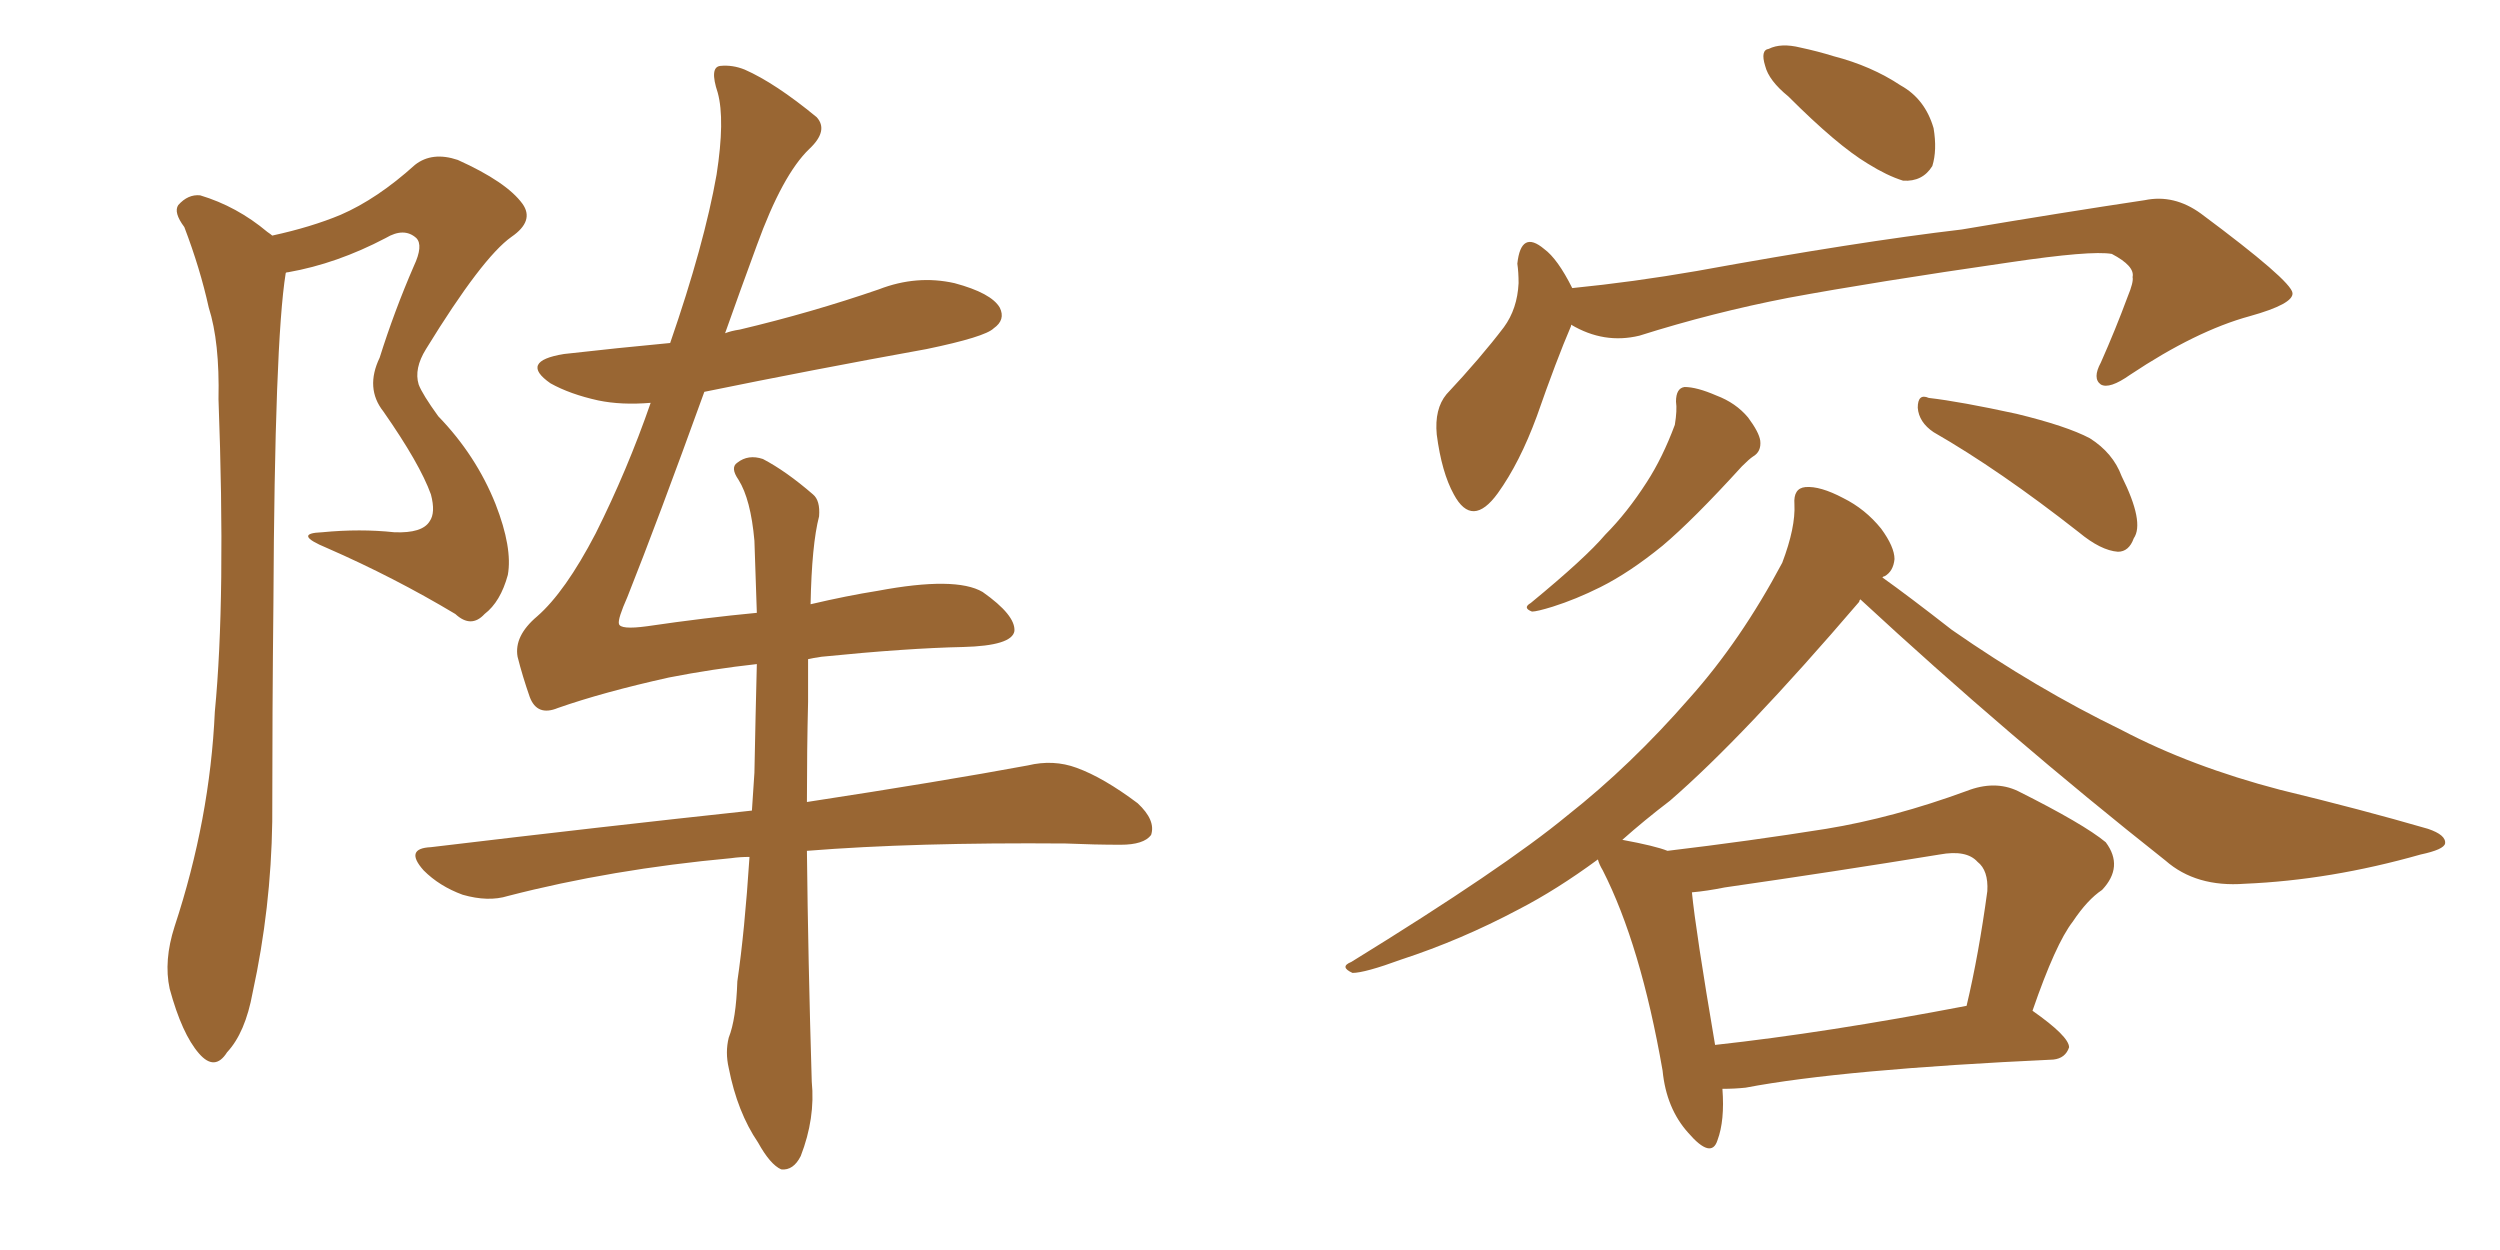<svg xmlns="http://www.w3.org/2000/svg" xmlns:xlink="http://www.w3.org/1999/xlink" width="300" height="150"><path fill="#996633" padding="10" d="M32.67 28.27L32.67 28.27Q37.35 27.25 40.87 25.78L40.87 25.78Q45.26 23.88 49.80 19.78L49.80 19.78Q51.86 18.16 54.93 19.19L54.93 19.19Q60.79 21.83 62.70 24.46L62.70 24.46Q64.16 26.51 61.38 28.42L61.38 28.42Q57.86 30.91 51.12 41.89L51.12 41.89Q49.66 44.24 50.24 46.14L50.24 46.14Q50.68 47.31 52.59 49.95L52.59 49.95Q57.13 54.64 59.47 60.50L59.47 60.50Q61.52 65.77 60.94 68.99L60.94 68.99Q60.06 72.22 58.15 73.68L58.15 73.68Q56.54 75.44 54.64 73.68L54.64 73.68Q47.31 69.29 39.26 65.77L39.26 65.77Q35.01 64.01 38.67 63.87L38.67 63.87Q43.21 63.43 47.31 63.87L47.31 63.87Q50.68 64.01 51.56 62.55L51.56 62.55Q52.29 61.52 51.71 59.33L51.71 59.33Q50.39 55.66 46.00 49.37L46.00 49.37Q43.80 46.58 45.56 42.92L45.56 42.92Q47.31 37.35 49.66 31.93L49.66 31.93Q50.83 29.44 49.95 28.56L49.95 28.56Q48.49 27.25 46.29 28.56L46.29 28.56Q40.43 31.64 34.57 32.67L34.57 32.67Q34.28 32.67 34.28 32.81L34.28 32.81Q32.96 41.02 32.81 72.36L32.81 72.36Q32.67 85.25 32.67 98.58L32.67 98.58Q32.52 108.98 30.32 119.09L30.32 119.09Q29.44 123.93 27.25 126.27L27.25 126.27Q25.78 128.61 23.88 126.42L23.88 126.42Q21.83 124.07 20.36 118.65L20.36 118.65Q19.63 115.28 20.95 111.18L20.95 111.18Q25.20 98.29 25.78 85.40L25.78 85.40Q27.10 71.78 26.22 47.90L26.22 47.90Q26.37 41.02 25.05 36.91L25.05 36.91Q24.02 32.23 22.12 27.25L22.12 27.25Q20.80 25.49 21.39 24.61L21.39 24.61Q22.56 23.29 24.02 23.44L24.02 23.44Q28.42 24.76 32.08 27.83L32.08 27.83Q32.52 28.13 32.67 28.27ZM96.97 79.10L96.97 79.10L96.97 79.10Q96.97 81.45 96.97 84.23L96.97 84.23Q96.83 89.94 96.83 96.24L96.83 96.24Q113.09 93.75 123.34 91.85L123.34 91.85Q126.42 91.11 129.20 92.14L129.20 92.14Q132.42 93.31 136.52 96.39L136.52 96.39Q138.72 98.44 138.13 100.20L138.13 100.20Q137.26 101.37 134.47 101.37L134.47 101.37Q131.40 101.37 127.88 101.22L127.88 101.22Q109.72 101.07 96.83 102.10L96.83 102.10Q96.97 115.14 97.41 129.79L97.41 129.79Q97.85 134.18 96.09 138.72L96.09 138.72Q95.21 140.48 93.75 140.33L93.75 140.33Q92.43 139.75 90.97 137.11L90.97 137.11Q88.48 133.45 87.45 128.17L87.45 128.17Q87.01 126.27 87.45 124.51L87.45 124.51Q88.33 122.31 88.48 117.77L88.48 117.77Q89.36 111.77 89.94 102.83L89.94 102.83Q88.77 102.83 87.74 102.98L87.74 102.98Q73.39 104.30 60.94 107.52L60.94 107.52Q58.59 108.25 55.52 107.37L55.52 107.37Q52.73 106.35 50.83 104.44L50.83 104.44Q48.49 101.81 51.71 101.66L51.71 101.66Q72.51 99.17 90.23 97.27L90.23 97.27Q90.38 95.07 90.53 92.72L90.53 92.72Q90.67 85.55 90.82 79.69L90.82 79.69Q85.55 80.27 80.27 81.30L80.27 81.30Q72.36 83.06 66.94 84.96L66.94 84.96Q64.45 85.99 63.57 83.64L63.57 83.64Q62.70 81.15 62.11 78.81L62.11 78.81Q61.67 76.32 64.45 73.97L64.45 73.97Q67.82 71.04 71.48 64.01L71.48 64.01Q75.29 56.40 78.08 48.34L78.08 48.34Q74.56 48.63 71.78 48.05L71.78 48.05Q68.41 47.31 66.06 46.00L66.06 46.00Q62.26 43.36 67.68 42.48L67.68 42.48Q74.12 41.75 80.42 41.16L80.42 41.16Q84.52 29.30 85.99 20.95L85.99 20.95Q87.01 14.36 86.13 11.13L86.13 11.13Q85.11 8.06 86.43 7.91L86.43 7.91Q87.89 7.76 89.36 8.35L89.36 8.35Q93.02 9.96 98.00 14.06L98.00 14.06Q99.46 15.67 97.12 17.87L97.12 17.87Q93.90 20.95 90.82 29.44L90.82 29.44Q88.77 35.01 87.01 39.99L87.01 39.99Q87.74 39.70 88.77 39.55L88.77 39.55Q97.41 37.50 105.47 34.72L105.47 34.72Q110.01 32.96 114.55 33.98L114.55 33.98Q118.95 35.16 119.97 36.91L119.97 36.91Q120.70 38.38 119.24 39.40L119.24 39.40Q118.21 40.43 111.18 41.89L111.18 41.89Q97.41 44.38 84.52 47.02L84.52 47.02Q78.96 62.40 75.29 71.63L75.29 71.63Q74.12 74.27 74.27 74.85L74.27 74.85Q74.41 75.59 77.64 75.15L77.64 75.15Q84.67 74.12 90.82 73.54L90.82 73.54Q90.67 68.55 90.53 64.89L90.53 64.89Q90.09 59.91 88.62 57.57L88.62 57.57Q87.60 56.10 88.48 55.52L88.48 55.52Q89.79 54.49 91.55 55.08L91.55 55.08Q94.34 56.54 97.56 59.33L97.56 59.33Q98.44 60.06 98.29 61.96L98.29 61.96Q97.41 65.33 97.27 72.51L97.27 72.51Q101.66 71.48 105.32 70.90L105.32 70.90Q114.70 69.14 117.92 71.04L117.92 71.04Q121.88 73.83 121.73 75.73L121.73 75.73Q121.44 77.49 115.58 77.64L115.58 77.64Q108.84 77.78 98.58 78.81L98.58 78.81Q97.56 78.96 96.97 79.10ZM214.60 11.57L214.60 11.57Q212.26 9.67 211.82 7.91L211.82 7.91Q211.23 6.01 212.26 5.86L212.26 5.86Q213.72 5.13 216.06 5.71L216.06 5.71Q218.12 6.15 220.02 6.74L220.02 6.74Q224.56 7.91 228.08 10.25L228.08 10.25Q231.01 11.87 232.03 15.38L232.03 15.38Q232.47 18.02 231.88 19.92L231.88 19.92Q230.71 21.83 228.37 21.68L228.37 21.68Q226.46 21.09 224.12 19.63L224.12 19.63Q220.46 17.43 214.60 11.57ZM188.53 38.96L188.53 38.96Q188.53 38.96 188.53 39.11L188.53 39.11Q186.77 43.21 184.42 49.95L184.42 49.95Q182.37 55.52 179.74 59.18L179.74 59.18Q176.66 63.43 174.46 59.33L174.46 59.33Q173.00 56.69 172.41 52.15L172.41 52.15Q172.12 49.07 173.58 47.31L173.58 47.31Q177.69 42.92 180.47 39.26L180.47 39.26Q182.08 37.06 182.23 33.98L182.23 33.98Q182.23 32.67 182.08 31.64L182.08 31.64Q182.52 27.54 185.30 29.88L185.30 29.88Q186.91 31.05 188.67 34.57L188.67 34.57Q196.00 33.84 203.61 32.52L203.61 32.52Q222.95 29.00 235.40 27.54L235.40 27.54Q247.56 25.49 257.37 24.02L257.37 24.02Q260.89 23.29 264.11 25.63L264.11 25.63Q274.95 33.69 275.10 35.16L275.10 35.16Q275.24 36.47 269.97 37.94L269.97 37.94Q263.53 39.70 255.62 44.97L255.62 44.97Q253.13 46.73 252.10 46.14L252.10 46.14Q251.07 45.41 252.10 43.51L252.10 43.51Q253.86 39.55 255.32 35.60L255.32 35.60Q256.05 33.84 255.91 33.25L255.91 33.25Q256.20 31.93 253.42 30.47L253.42 30.47Q250.93 30.03 241.11 31.49L241.11 31.49Q224.85 33.84 214.60 35.74L214.60 35.74Q205.52 37.50 196.73 40.28L196.73 40.28Q192.48 41.31 188.53 38.96ZM201.12 48.19L201.12 48.19Q201.12 46.58 202.15 46.44L202.15 46.44Q203.61 46.44 205.96 47.46L205.96 47.46Q208.30 48.34 209.77 50.10L209.77 50.10Q211.08 51.86 211.23 52.88L211.23 52.88Q211.38 54.20 210.35 54.79L210.35 54.79Q209.91 55.08 209.03 55.96L209.03 55.96Q203.17 62.40 199.51 65.48L199.51 65.48Q195.56 68.70 192.04 70.46L192.04 70.46Q189.11 71.92 186.33 72.80L186.33 72.80Q184.42 73.39 183.84 73.39L183.84 73.39Q182.67 72.95 183.69 72.36L183.69 72.36Q190.28 66.94 192.63 64.16L192.63 64.16Q195.26 61.52 197.61 57.86L197.61 57.86Q199.51 54.93 200.98 50.98L200.98 50.98Q201.27 49.22 201.12 48.19ZM232.03 51.86L232.03 51.86Q230.27 50.68 230.13 48.93L230.13 48.93Q230.13 47.17 231.45 47.75L231.45 47.75Q235.25 48.19 241.99 49.66L241.99 49.66Q248.00 51.12 250.78 52.59L250.78 52.59Q253.56 54.35 254.59 57.13L254.59 57.13Q257.37 62.70 256.05 64.60L256.05 64.60Q255.47 66.21 254.15 66.21L254.15 66.21Q252.10 66.06 249.46 63.87L249.46 63.87Q239.94 56.40 232.03 51.86ZM206.69 130.66L206.69 130.66Q206.98 134.47 206.10 136.82L206.10 136.82Q205.37 139.16 202.59 135.94L202.59 135.94Q199.95 133.01 199.51 128.47L199.51 128.47Q196.88 113.38 192.33 104.44L192.33 104.44Q191.89 103.71 191.75 103.13L191.75 103.13Q186.77 106.79 182.23 109.13L182.23 109.13Q175.34 112.79 168.16 115.14L168.16 115.14Q163.77 116.75 162.30 116.75L162.30 116.75Q160.69 116.02 162.16 115.43L162.16 115.43Q180.47 104.15 188.09 97.85L188.09 97.85Q195.70 91.85 202.73 83.79L202.73 83.79Q208.89 76.90 213.87 67.53L213.87 67.53Q215.48 63.28 215.33 60.50L215.33 60.50Q215.19 58.59 216.65 58.45L216.65 58.45Q218.41 58.30 221.19 59.77L221.19 59.77Q223.83 61.08 225.73 63.43L225.73 63.43Q227.34 65.63 227.34 67.09L227.34 67.09Q227.20 68.55 226.17 69.14L226.17 69.14Q226.03 69.14 225.88 69.29L225.88 69.29Q228.96 71.48 234.23 75.59L234.23 75.59Q244.34 82.62 254.59 87.60L254.59 87.60Q262.94 91.99 273.63 94.78L273.63 94.78Q283.30 97.12 291.36 99.46L291.36 99.46Q293.55 100.20 293.41 101.22L293.41 101.22Q293.26 101.95 290.48 102.54L290.48 102.54Q279.64 105.62 269.38 106.05L269.38 106.05Q263.53 106.49 259.86 103.27L259.86 103.27Q240.97 88.33 223.24 71.92L223.24 71.92Q223.10 72.07 223.10 72.22L223.10 72.22Q209.18 88.48 200.39 96.09L200.39 96.09Q197.31 98.44 194.68 100.78L194.68 100.78Q198.63 101.51 200.10 102.10L200.10 102.10Q209.91 100.93 219.14 99.46L219.14 99.46Q227.20 98.14 235.99 94.92L235.99 94.92Q239.36 93.60 242.14 94.92L242.14 94.92Q250.05 98.88 252.69 101.07L252.69 101.07Q254.88 104.00 252.25 106.79L252.25 106.79Q250.49 107.96 248.73 110.60L248.73 110.60Q246.68 113.23 243.90 121.29L243.90 121.29Q248.29 124.37 248.29 125.68L248.29 125.68Q247.85 127.00 246.39 127.15L246.39 127.15Q221.04 128.32 209.47 130.52L209.47 130.52Q208.15 130.66 206.69 130.66ZM205.81 125.39L205.81 125.39L205.81 125.39Q219.14 123.93 235.99 120.70L235.99 120.70Q237.45 114.55 238.48 106.93L238.48 106.93Q238.62 104.44 237.30 103.42L237.30 103.42Q235.99 101.95 232.76 102.54L232.76 102.54Q220.17 104.59 206.98 106.49L206.98 106.49Q204.79 106.93 203.03 107.08L203.03 107.08Q203.47 111.62 205.81 125.39Z"/></svg>